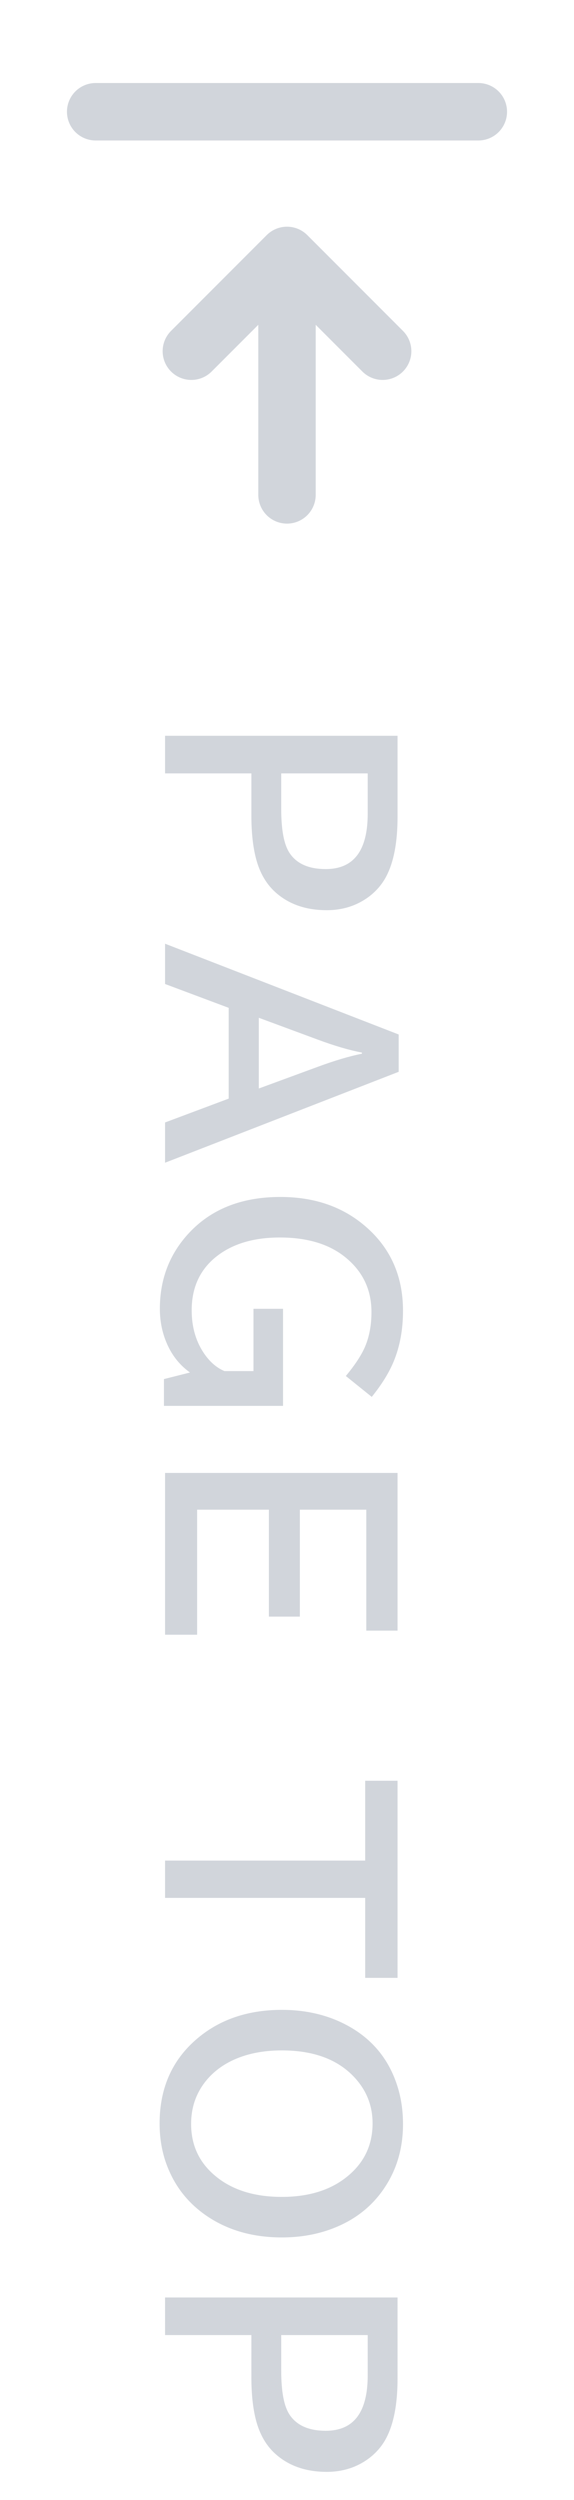<svg width="20" height="87" viewBox="0 0 20 87" fill="none" xmlns="http://www.w3.org/2000/svg">
<path d="M10 8.889V17.222M10 8.889L13.333 12.222M10 8.889L6.667 12.222M3.333 3.889H16.667" stroke="#D1D5DB" stroke-width="2" stroke-linecap="round" stroke-linejoin="round"/>
<path d="M13.852 25.605V28.423C13.852 29.311 13.72 30.005 13.456 30.503C13.31 30.78 13.106 31.016 12.846 31.211C12.426 31.52 11.939 31.675 11.386 31.675C10.686 31.675 10.108 31.483 9.652 31.099C9.294 30.799 9.049 30.386 8.915 29.858C8.811 29.451 8.759 28.96 8.759 28.384V26.914H5.751V25.605H13.852ZM12.812 26.914H9.799V28.154C9.799 28.887 9.896 29.398 10.092 29.688C10.339 30.059 10.759 30.244 11.352 30.244C12.325 30.244 12.812 29.601 12.812 28.315V26.914ZM13.891 36V37.299L5.751 40.463V39.062L7.968 38.232V35.073L5.751 34.243V32.841L13.891 36ZM9.018 37.88L11.078 37.123C11.658 36.909 12.169 36.757 12.611 36.669V36.63C12.169 36.546 11.658 36.396 11.078 36.181L9.018 35.419V37.88ZM5.712 47.992L6.62 47.763C6.33 47.557 6.098 47.295 5.922 46.976C5.688 46.543 5.57 46.066 5.57 45.546C5.57 44.471 5.937 43.563 6.669 42.821C7.44 42.043 8.474 41.654 9.77 41.654C10.906 41.654 11.859 41.967 12.631 42.592C13.572 43.353 14.042 44.361 14.042 45.614C14.042 46.265 13.935 46.851 13.72 47.372C13.557 47.769 13.301 48.182 12.953 48.612L12.05 47.885C12.372 47.497 12.597 47.154 12.724 46.854C12.87 46.506 12.943 46.107 12.943 45.658C12.943 44.896 12.652 44.271 12.069 43.783C11.5 43.304 10.727 43.065 9.75 43.065C8.832 43.065 8.095 43.287 7.538 43.729C6.965 44.185 6.679 44.808 6.679 45.599C6.679 46.153 6.811 46.635 7.074 47.045C7.283 47.37 7.532 47.593 7.821 47.714H8.832V45.546H9.862V48.925H5.712V47.992ZM13.852 51.258V56.746H12.763V52.537H10.448V56.258H9.369V52.537H6.869V56.888H5.751V51.258H13.852ZM13.852 61.97V68.83H12.724V66.047H5.751V64.748H12.724V61.97H13.852ZM14.042 73.922C14.042 74.736 13.837 75.459 13.427 76.09C12.994 76.761 12.383 77.248 11.596 77.55C11.055 77.758 10.464 77.863 9.823 77.863C8.743 77.863 7.821 77.579 7.06 77.013C6.529 76.616 6.135 76.115 5.878 75.509C5.666 75.018 5.561 74.481 5.561 73.898C5.561 72.619 6.033 71.605 6.977 70.856C7.745 70.247 8.694 69.943 9.823 69.943C10.546 69.943 11.205 70.075 11.801 70.338C12.859 70.81 13.549 71.59 13.871 72.677C13.985 73.061 14.042 73.476 14.042 73.922ZM12.982 73.893C12.982 73.32 12.799 72.817 12.431 72.384C11.848 71.697 10.977 71.354 9.818 71.354C9.141 71.354 8.552 71.478 8.051 71.725C7.68 71.91 7.377 72.155 7.143 72.457C6.82 72.874 6.659 73.359 6.659 73.912C6.659 74.694 6.973 75.324 7.602 75.802C8.171 76.235 8.91 76.452 9.818 76.452C10.746 76.452 11.498 76.222 12.074 75.763C12.68 75.281 12.982 74.658 12.982 73.893ZM13.852 79.952V82.769C13.852 83.658 13.72 84.351 13.456 84.849C13.31 85.126 13.106 85.362 12.846 85.557C12.426 85.867 11.939 86.021 11.386 86.021C10.686 86.021 10.108 85.829 9.652 85.445C9.294 85.146 9.049 84.732 8.915 84.205C8.811 83.798 8.759 83.306 8.759 82.73V81.26H5.751V79.952H13.852ZM12.812 81.26H9.799V82.501C9.799 83.233 9.896 83.744 10.092 84.034C10.339 84.405 10.759 84.591 11.352 84.591C12.325 84.591 12.812 83.948 12.812 82.662V81.26Z" fill="#D1D5DB"/>
</svg>
